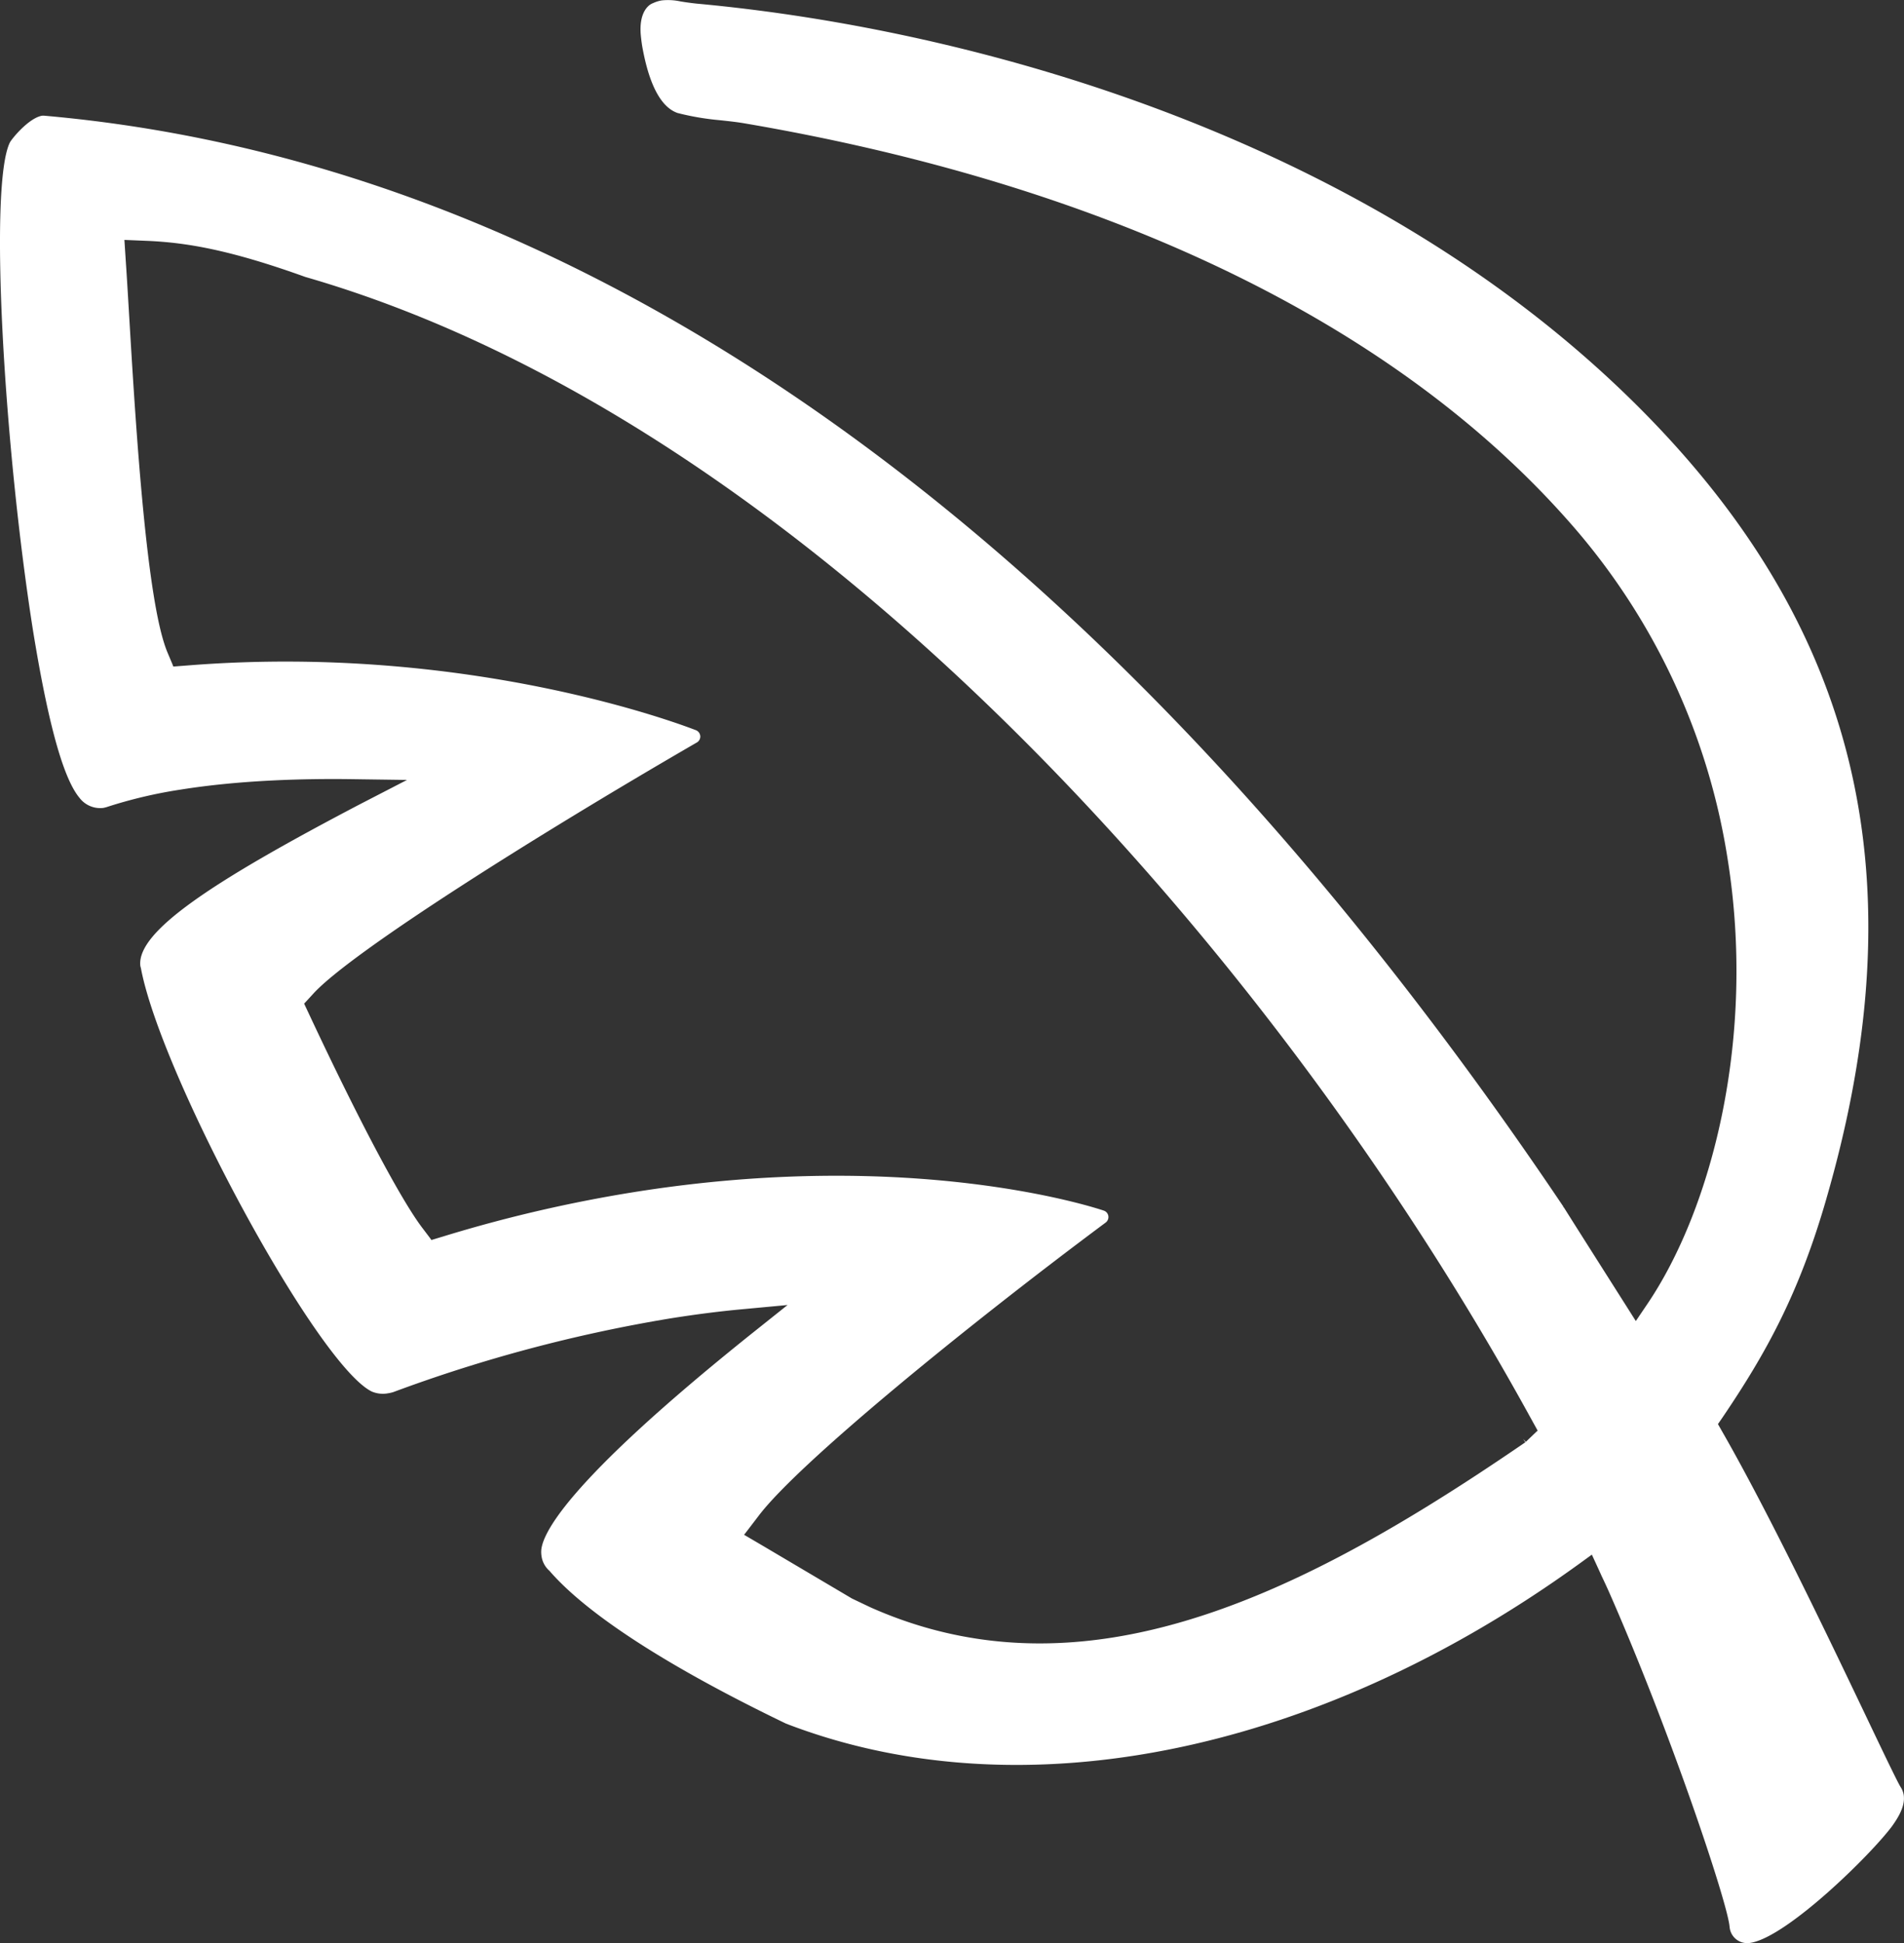 <svg xmlns="http://www.w3.org/2000/svg" width="464.78" height="474.294"><rect width="100%" height="100%" fill="#333333" stroke="none"/><path d="M401.168 100.538C335.916 34.475 239.327 7.255 170.132.892a70.95 70.95 0 0 1-3.991-.54 14.419 14.419 0 0 0-4.594-.253 8.065 8.065 0 0 0-2.19.693c-.892.294-3.463 2.037-2.93 7.835.074.756.177 1.642.331 2.608 1.029 5.769 3.256 14.488 8.651 16.349a64.612 64.612 0 0 0 10.345 1.759c2.084.227 4.216.45 6.145.791 83.573 14.278 156.377 46.188 201.514 97.665a161.682 161.682 0 0 1 38.3 81.8c7.023 43.795-3.909 85.581-19.643 108.779l-2.755 4.076-2.631-4.164c-.018-.018-3.785-5.961-7.565-11.922-1.9-2.988-3.788-5.978-5.2-8.206-.709-1.134-1.3-2.06-1.711-2.715-.2-.323-.364-.586-.477-.755l-.053.031a1.15 1.15 0 0 0-.092-.229h.01a.031.031 0 0 1-.013-.008c-.009-.027.015-.078-.1-.185q-24.693-36.705-51.183-69.313C237.029 110.335 128.85 38.591 10.744 28.236a2.515 2.515 0 0 0-.623.032c-3.1.684-6.853 5.122-7.671 6.429-5.267 10.358-1.422 74.711 5.61 119.225 3.234 19.891 6.925 35.5 11.317 40.785a6.348 6.348 0 0 0 5.8 2.5 7.624 7.624 0 0 0 .851-.206 113.894 113.894 0 0 1 18.043-4.266c14.516-2.321 30.225-2.734 42.465-2.542l12.817.18-11.39 5.88c-36.379 19.053-54.491 31.092-53.718 39.424a3.024 3.024 0 0 0 .14.574c4.863 26.146 43 96.821 56.355 103.4a6.962 6.962 0 0 0 4 .433 9.892 9.892 0 0 0 1.256-.286 364.567 364.567 0 0 1 67.534-17.975c6.832-1.092 12.856-1.819 18-2.285l10.719-1-8.424 6.716c-47.067 37.639-51.393 49.618-51.7 53.129a6.7 6.7 0 0 0 .073 1.51 5.832 5.832 0 0 0 1.788 3.4l.2.172.005.032c9.338 10.734 29.346 23.566 57.688 37.218 26.26 10.122 55.647 12.515 85.978 7.665 35.782-5.722 72.868-21.527 107.565-46.618l3.161-2.294 1.648 3.579.766 1.692a163.168 163.168 0 0 1 1.744 3.766c14.431 32.736 28.186 73.55 29.393 81.228.029.182.039.352.068.538a2.031 2.031 0 0 0 .042.351 4.3 4.3 0 0 0 3.121 3.522 4.79 4.79 0 0 0 2.073.061c9.019-1.613 29.224-21.473 34.4-28.424 2.137-2.946 3.2-5.383 2.872-7.649a5.074 5.074 0 0 0-.8-2.009c-.716-1.181-3.314-6.539-8.552-17.538-8.746-18.315-23.361-48.943-34.993-69.217l-1-1.765 1.135-1.65c10.691-15.779 18.725-30.341 25.373-53.5v-.017c9.907-34.254 12.608-65.23 8.053-93.713-5.782-36.254-23.382-68.452-52.758-98.185zm-26.371 249.165-2.32 2.228-.678-.693.556.8c-33.458 22.933-67 42.247-100.531 47.627-19.838 3.172-39.678 1.43-59.382-7.355l-4.478-2.133-.154-.094-21.173-12.525-5-2.937.679-.873 2.836-3.709c9.6-12.761 50.727-46.3 84.739-71.619a1.684 1.684 0 0 0 .663-1.623 1.648 1.648 0 0 0-1.113-1.3c-2.148-.733-46.677-15.388-114.787-4.5a344.286 344.286 0 0 0-45.893 10.629l-3.449 1.045-.392-.549-1.753-2.312c-5.233-6.823-15.672-26.555-27.445-51.683l-1.48-3.155.438-.466 1.889-2.058c9.358-10.138 53.982-38.319 93.549-61.225a1.692 1.692 0 0 0 .827-1.546l-.029-.184a1.689 1.689 0 0 0-1.039-1.264c-1.975-.742-54.373-21.286-123.826-15.821l-3.738.288-.256-.656-1.186-2.814c-1.31-3.163-2.425-8.12-3.406-14.255-3.783-23.662-5.632-64.77-6.722-80.642l-.374-5.77 1.083.046 4.662.194c9.673.431 20.288 2.278 38.413 8.8 122.142 35.223 236.194 163.98 298.9 278.114l1.922 3.477z" fill="#fff"/></svg>